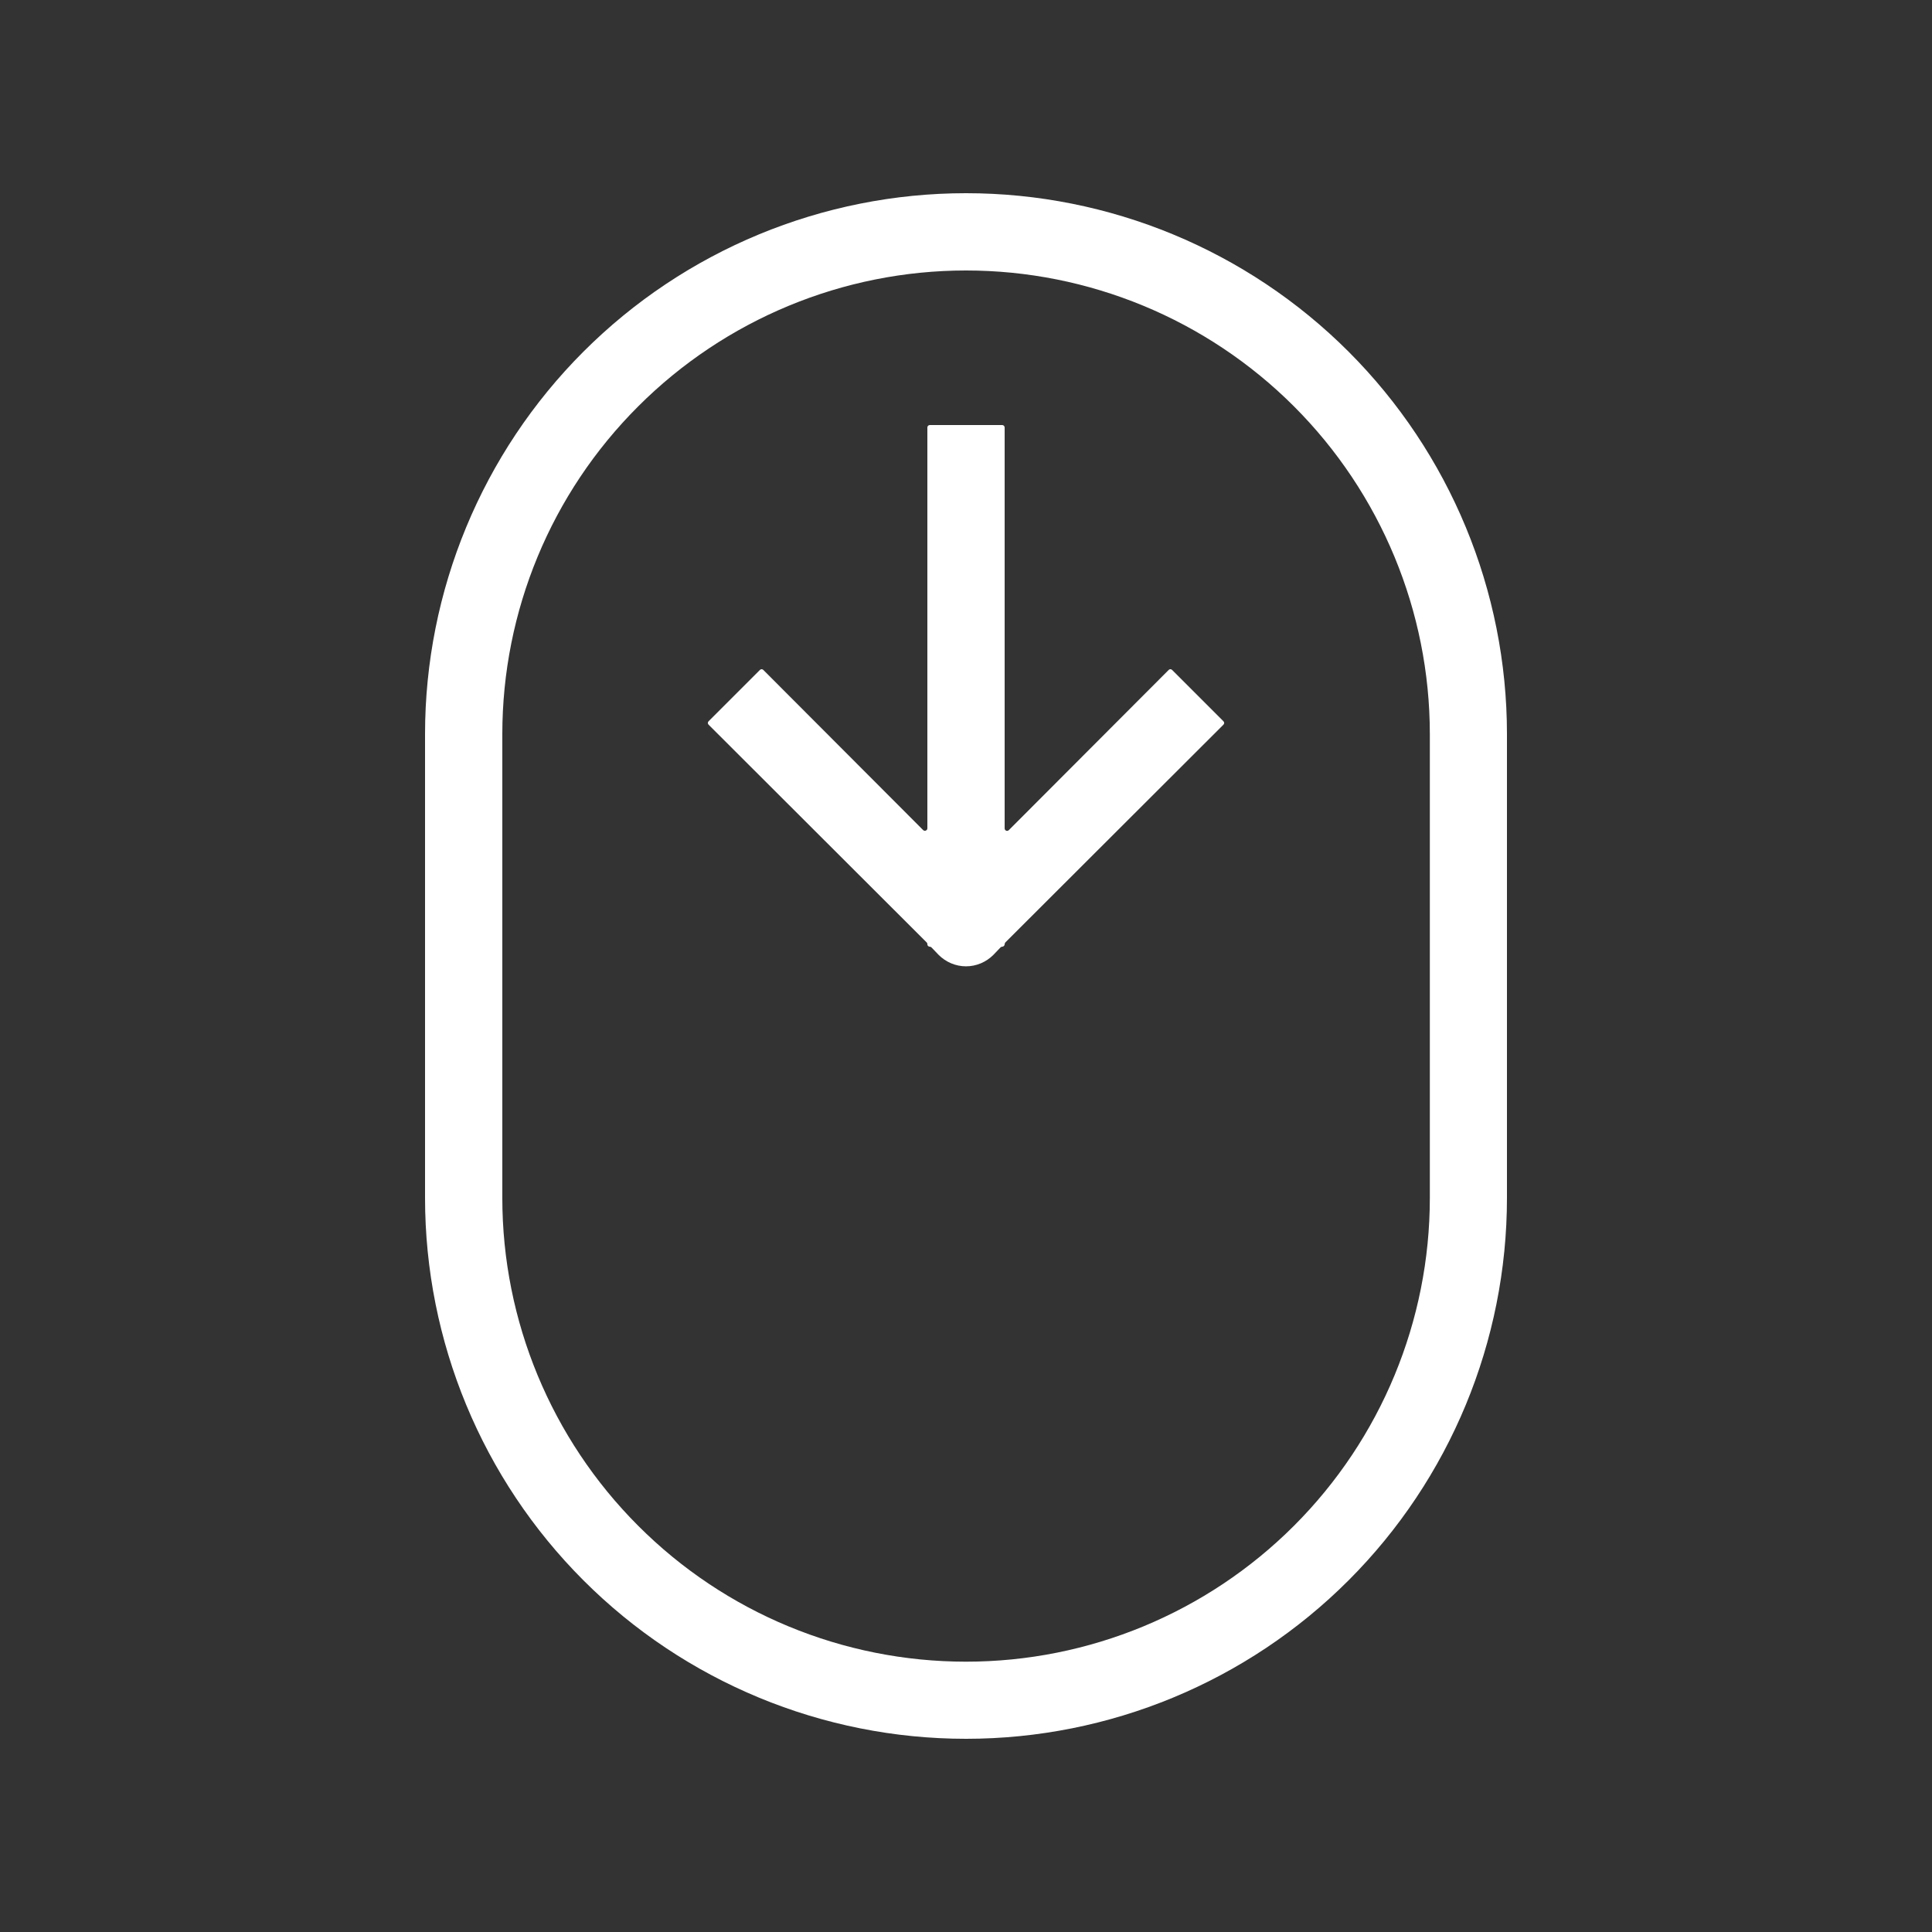 <?xml version="1.0" encoding="UTF-8"?>
<svg xmlns="http://www.w3.org/2000/svg" version="1.1" viewBox="0 0 1200 1200">
  <rect x="0" y="0" width="1200" height="1200" fill="#333333" stroke="none"/>
  <defs>
    <style>
      .cls-1 {
        fill: #fff;
      }
    </style>
  </defs>
  <!-- Generator: Adobe Illustrator 28.6.0, SVG Export Plug-In . SVG Version: 1.2.0 Build 709)  -->
  <g>
    <g id="Layer_1">
      <path class="cls-1" d="M600,1080c89.1,0,174.6-35.4,237.6-98.4,63-63,98.4-148.5,98.4-237.6v-288c0-89.1-35.4-174.6-98.4-237.6-63-63-148.5-98.4-237.6-98.4s-174.6,35.4-237.6,98.4c-63,63-98.4,148.5-98.4,237.6v288c0,89.1,35.4,174.6,98.4,237.6,63,63,148.5,98.4,237.6,98.4ZM312,456c0-76.4,30.3-149.6,84.4-203.6,54-54,127.3-84.4,203.6-84.4s149.6,30.3,203.7,84.4c54,54,84.4,127.3,84.4,203.6v288c0,76.4-30.3,149.6-84.4,203.7-54,54-127.3,84.4-203.7,84.4s-149.6-30.3-203.6-84.4c-54-54-84.4-127.3-84.4-203.6v-288Z"/>
      <path class="cls-1" d="M577.5,588h0c.4,0,.8.2,1.1.5l4.4,4.6c4.5,4.5,10.6,7.1,17,7.1s12.5-2.6,17-7.1l4.4-4.6c.3-.3.7-.5,1.1-.5h0c.8,0,1.5-.7,1.5-1.5h0c0-.4.2-.8.4-1.1l135.5-135.3c.6-.6.6-1.5,0-2.1l-31.9-31.9c-.6-.6-1.5-.6-2.1,0l-99.3,99.5c-1,1-2.6.3-2.6-1.1v-249c0-.8-.7-1.5-1.5-1.5h-45c-.8,0-1.5.7-1.5,1.5v249c0,1.3-1.6,2-2.6,1.1l-99.3-99.5c-.6-.6-1.5-.6-2.1,0l-31.9,31.9c-.6.6-.6,1.5,0,2.1l135.5,135.3c.3.3.4.7.4,1.1h0c0,.9.7,1.5,1.5,1.5Z"/>
    </g>
  </g>
</svg>